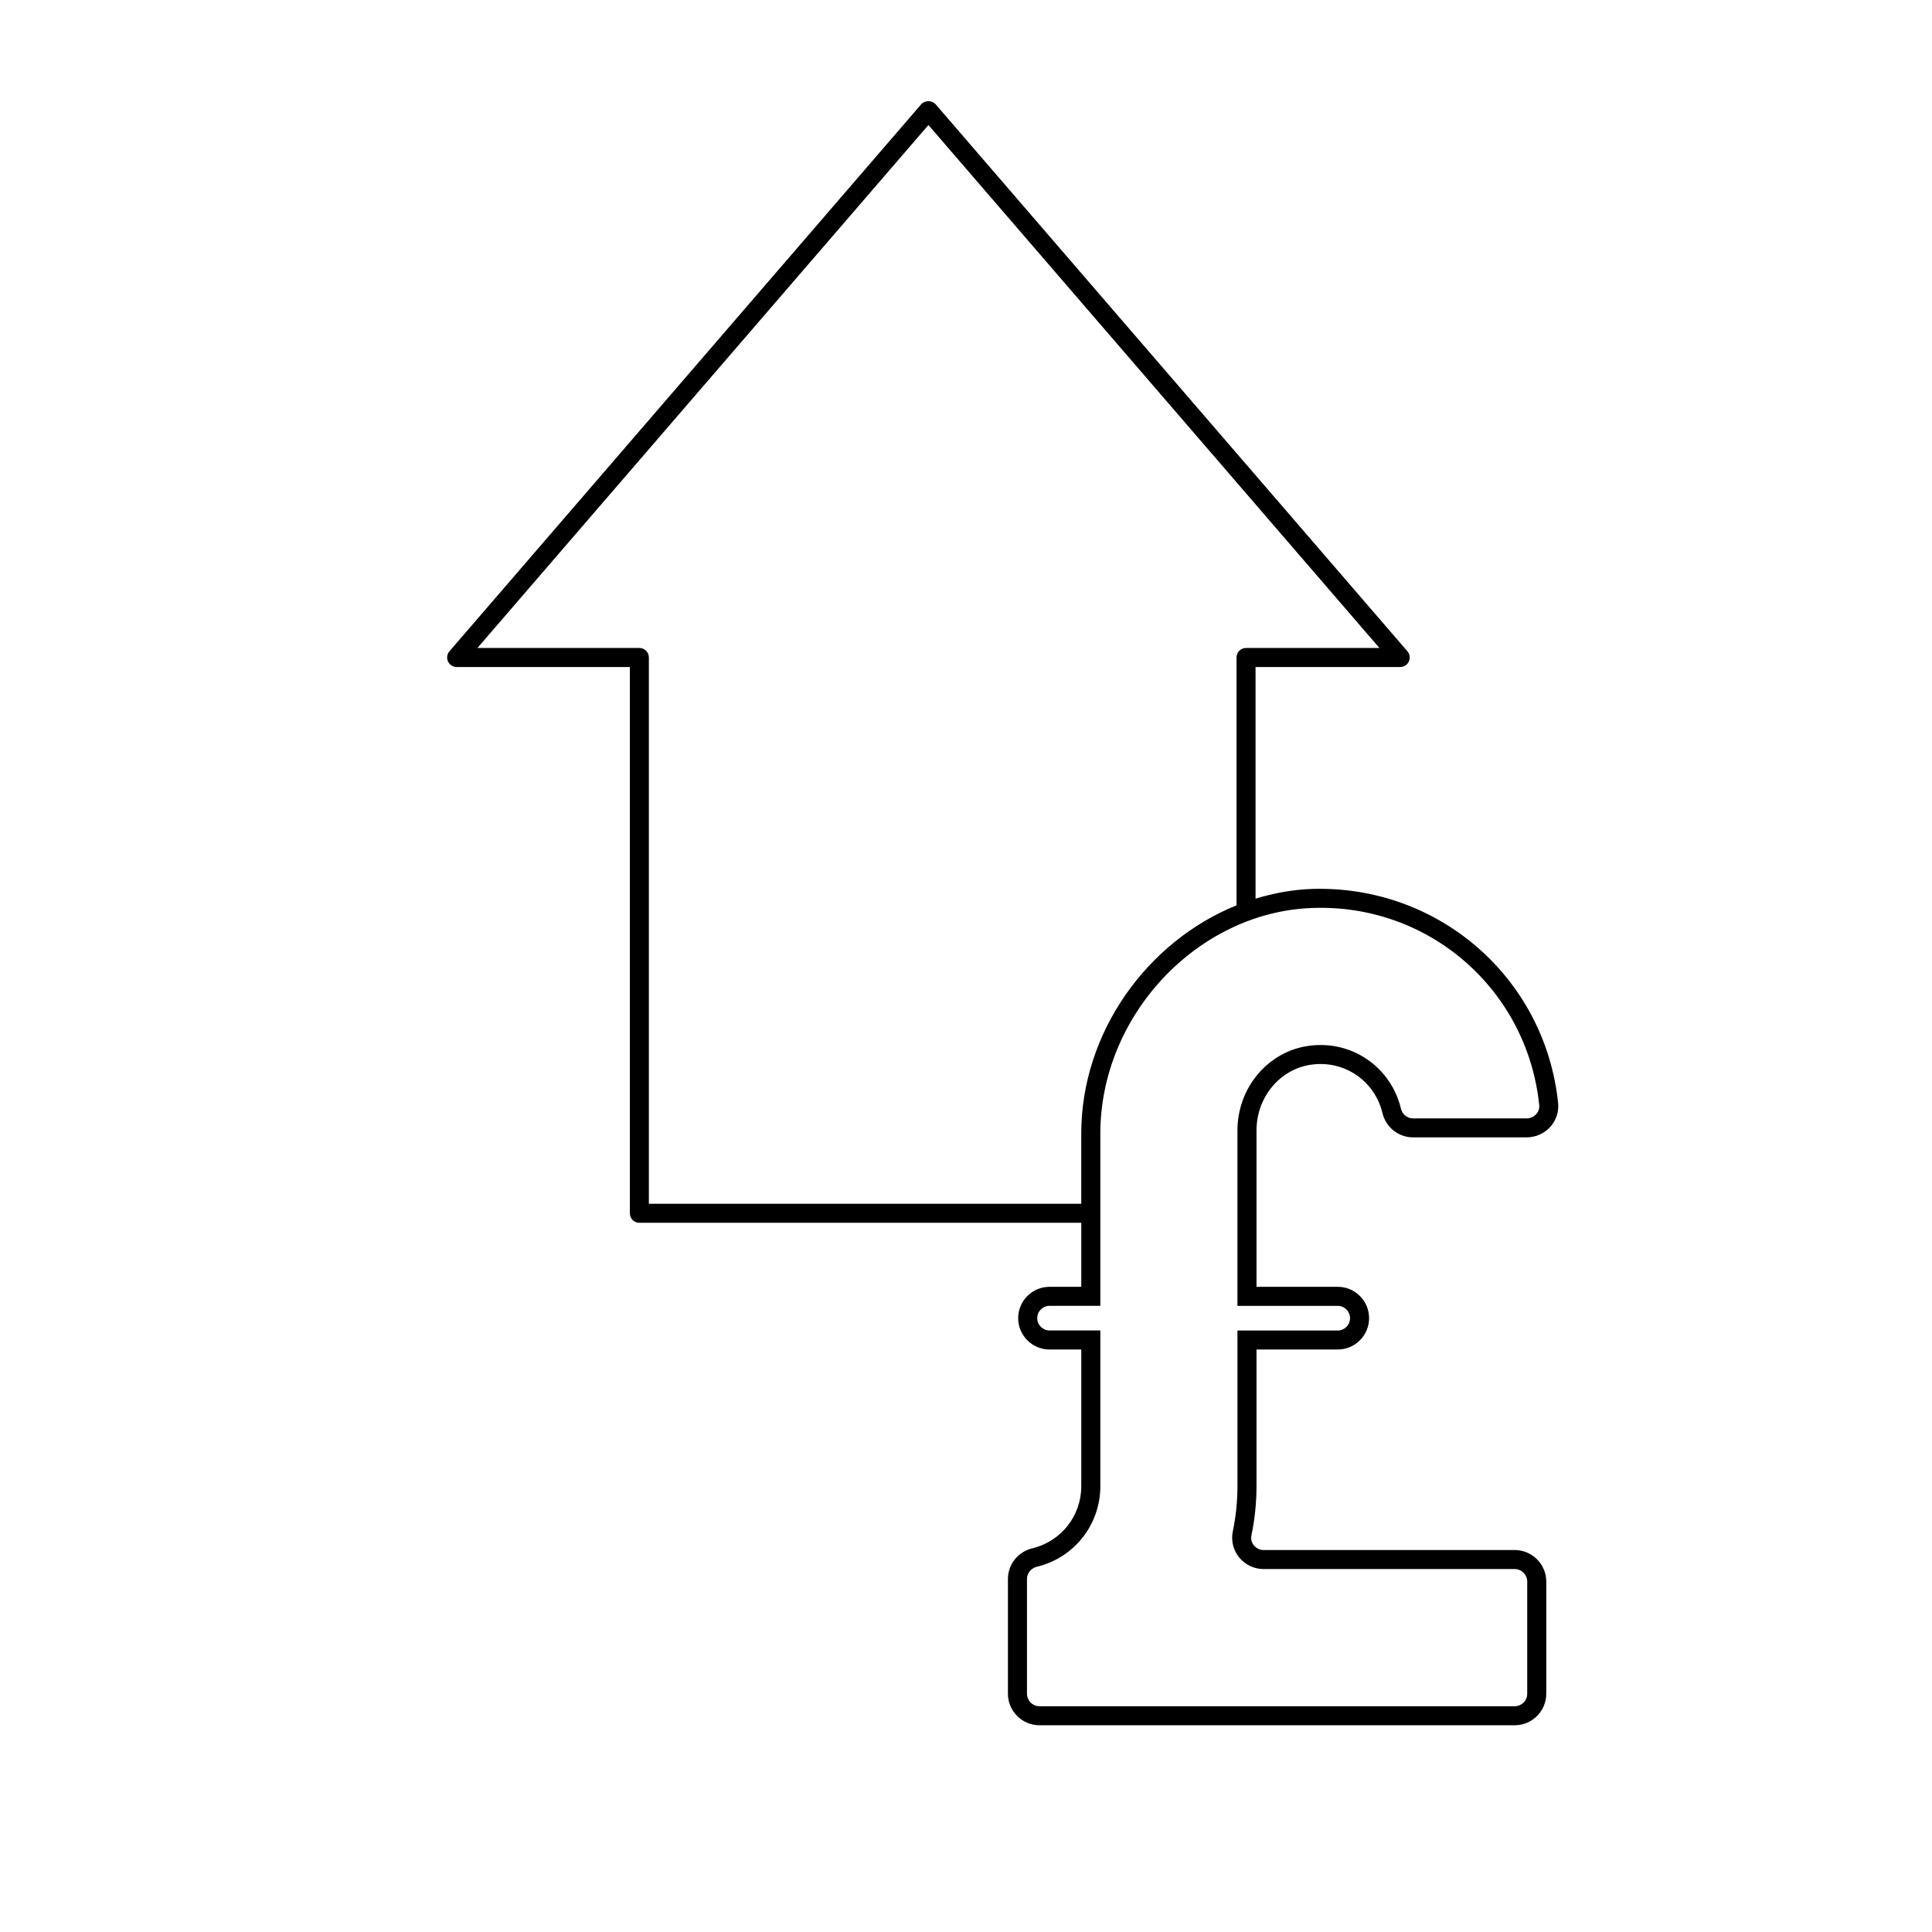 <?xml version="1.0" encoding="UTF-8"?>
<!-- The Best Svg Icon site in the world: iconSvg.co, Visit us! https://iconsvg.co -->
<svg fill="#000000" width="800px" height="800px" version="1.1" viewBox="144 144 512 512" xmlns="http://www.w3.org/2000/svg">
 <path d="m491.46 379.59c-5.062 0.191-9.984 1.125-14.727 2.57v-61.395h38.336c0.988 0 1.883-0.57 2.293-1.473 0.406-0.898 0.262-1.949-0.383-2.695l-125.03-144.96c-0.957-1.102-2.856-1.102-3.82 0l-125.02 144.96c-0.645 0.746-0.789 1.797-0.383 2.695 0.414 0.902 1.305 1.473 2.293 1.473h45.902v144.77c0 1.391 1.129 2.519 2.519 2.519h117.11v16.965h-8.414c-4.578 0-8.309 3.723-8.309 8.305 0 4.586 3.727 8.309 8.309 8.309h8.414v36.23c0 7.856-5.332 14.617-12.957 16.453-3.812 0.922-6.481 4.262-6.481 8.125v30.414c0 4.609 3.754 8.359 8.363 8.359h125.94c4.609 0 8.363-3.75 8.363-8.359v-29.715c0-4.609-3.754-8.359-8.363-8.359h-66.52c-1.012 0-1.961-0.453-2.594-1.234-0.625-0.766-0.855-1.719-0.656-2.676 0.887-4.246 1.34-8.625 1.34-13.008v-36.23h21.527c4.578 0 8.309-3.723 8.309-8.309 0-4.578-3.727-8.305-8.309-8.305h-21.527l0.004-41.449c0-8.879 6.309-16.375 14.68-17.445 8.82-1.152 16.691 4.481 18.691 12.832 0.91 3.805 4.254 6.457 8.121 6.457h30.102c2.383 0 4.664-1.012 6.262-2.785 1.559-1.723 2.309-4.027 2.074-6.309-3.438-33.176-31.738-57.898-65.461-56.734zm59.641 59.672c-0.641 0.715-1.562 1.125-2.519 1.125h-30.102c-1.531 0-2.852-1.066-3.219-2.594-2.594-10.836-12.797-18.156-24.238-16.66-10.879 1.391-19.086 11.039-19.086 22.445v46.488h26.57c1.797 0 3.266 1.465 3.266 3.266 0 1.805-1.465 3.269-3.266 3.269l-26.566-0.008v41.266c0 4.039-0.414 8.07-1.234 11.977-0.508 2.434 0.102 4.949 1.676 6.887 1.598 1.969 3.969 3.094 6.508 3.094h66.52c1.828 0 3.32 1.492 3.32 3.32v29.715c0 1.828-1.484 3.32-3.32 3.32h-125.93c-1.832 0-3.32-1.492-3.32-3.32v-30.414c0-1.531 1.078-2.852 2.621-3.231 9.906-2.383 16.82-11.164 16.82-21.352v-41.266h-13.457c-1.797 0-3.266-1.465-3.266-3.269 0-1.797 1.465-3.266 3.266-3.266h13.457v-45.664c0-31.242 25.676-58.613 56.059-59.762 31.066-1.211 57.09 21.684 60.25 52.219 0.09 0.879-0.195 1.738-0.805 2.414zm-237.66-123.54h-42.918l119.52-138.59 119.52 138.59h-35.355c-1.391 0-2.519 1.129-2.519 2.519v65.684c-23.648 9.543-41.141 33.66-41.141 60.461v18.625l-114.59-0.004v-144.77c0-1.391-1.129-2.519-2.527-2.519z"/>
</svg>